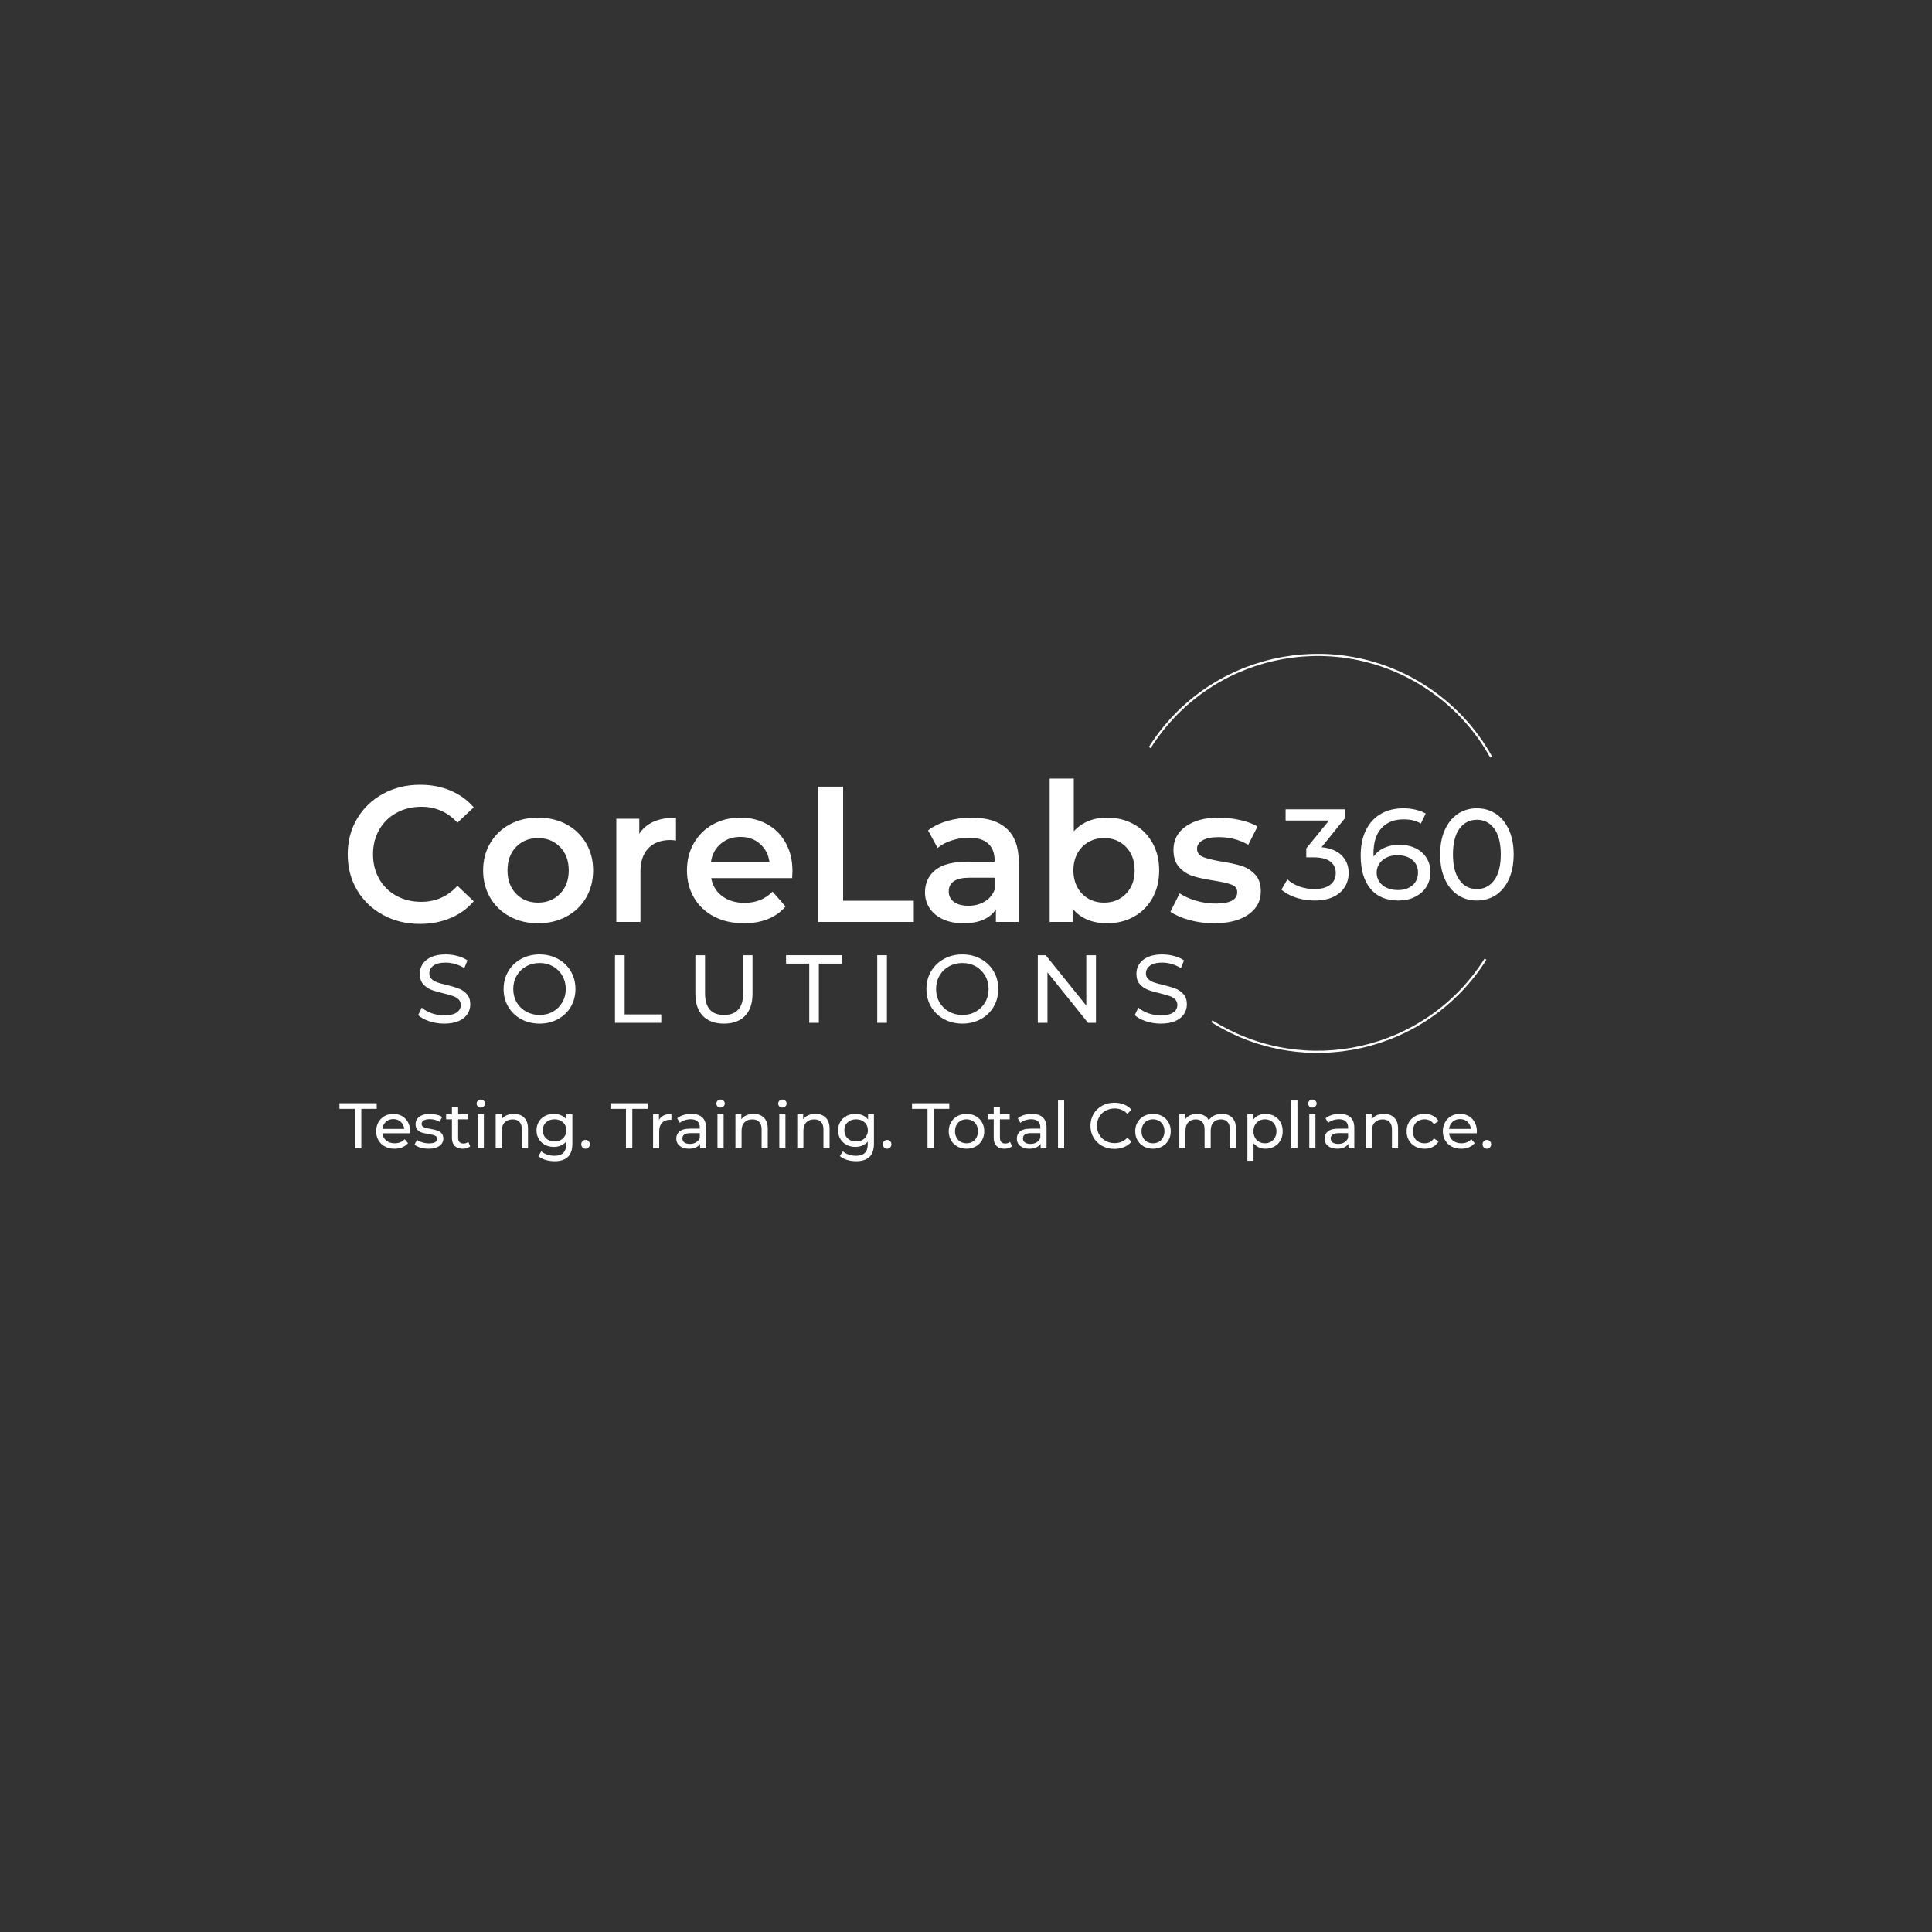 <svg xmlns="http://www.w3.org/2000/svg" xmlns:xlink="http://www.w3.org/1999/xlink" width="512" viewBox="0 0 384 384" height="512" preserveAspectRatio="xMidYMid meet"><rect x="0" y="0" width="384" height="384" fill="#333333" stroke="none"/><defs><g></g><clipPath id="333595901a"><path d="M 228 129 L 297 129 L 297 210 L 228 210 Z M 228 129 " clip-rule="nonzero"></path></clipPath><clipPath id="736b34a6b6"><path d="M 249.477 114.93 L 316.566 157.195 L 274.301 224.289 L 207.207 182.02 Z M 249.477 114.93 " clip-rule="nonzero"></path></clipPath><clipPath id="80cb27aebd"><path d="M 207.203 182.027 L 274.293 224.297 L 316.562 157.203 L 249.469 114.938 Z M 207.203 182.027 " clip-rule="nonzero"></path></clipPath></defs><g clip-path="url(#333595901a)"><g clip-path="url(#736b34a6b6)"><g clip-path="url(#80cb27aebd)"><path fill="#ffffff" d="M 240.754 203.164 C 250.016 209 260.77 210.527 270.668 208.281 C 280.562 206.035 289.602 200.016 295.438 190.75 L 295.074 190.52 C 289.301 199.684 280.359 205.641 270.57 207.863 C 260.781 210.086 250.145 208.574 240.98 202.801 Z M 296.57 150.379 C 294.984 147.508 293.023 144.812 290.715 142.375 C 288.473 140.008 285.906 137.879 283.023 136.066 C 273.762 130.227 263.008 128.699 253.113 130.945 C 243.215 133.191 234.176 139.215 228.34 148.477 L 228.703 148.707 C 234.477 139.543 243.418 133.586 253.207 131.363 C 262.996 129.141 273.633 130.656 282.797 136.43 C 285.648 138.227 288.191 140.328 290.406 142.668 C 292.688 145.082 294.625 147.746 296.195 150.59 L 296.574 150.379 Z M 296.57 150.379 " fill-opacity="1" fill-rule="nonzero"></path></g></g></g><g fill="#ffffff" fill-opacity="1"><g transform="translate(254.57, 178.782)"><g><path d="M 8.094 -10.391 C 9.844 -10.223 11.176 -9.68 12.094 -8.766 C 13.02 -7.848 13.484 -6.68 13.484 -5.266 C 13.484 -4.242 13.227 -3.316 12.719 -2.484 C 12.207 -1.66 11.441 -1.004 10.422 -0.516 C 9.41 -0.035 8.172 0.203 6.703 0.203 C 5.422 0.203 4.191 0.008 3.016 -0.375 C 1.836 -0.758 0.875 -1.289 0.125 -1.969 L 1.312 -4 C 1.926 -3.414 2.707 -2.945 3.656 -2.594 C 4.613 -2.25 5.629 -2.078 6.703 -2.078 C 8.035 -2.078 9.07 -2.359 9.812 -2.922 C 10.551 -3.484 10.922 -4.258 10.922 -5.25 C 10.922 -6.238 10.555 -7.004 9.828 -7.547 C 9.098 -8.098 7.988 -8.375 6.5 -8.375 L 5.062 -8.375 L 5.062 -10.156 L 9.578 -15.688 L 0.953 -15.688 L 0.953 -17.922 L 12.766 -17.922 L 12.766 -16.172 Z M 8.094 -10.391 "></path></g></g></g><g fill="#ffffff" fill-opacity="1"><g transform="translate(269.213, 178.782)"><g><path d="M 8.953 -10.875 C 10.129 -10.875 11.18 -10.648 12.109 -10.203 C 13.047 -9.766 13.773 -9.129 14.297 -8.297 C 14.828 -7.473 15.094 -6.523 15.094 -5.453 C 15.094 -4.328 14.816 -3.336 14.266 -2.484 C 13.711 -1.629 12.953 -0.969 11.984 -0.5 C 11.023 -0.031 9.945 0.203 8.75 0.203 C 6.344 0.203 4.488 -0.57 3.188 -2.125 C 1.883 -3.676 1.234 -5.879 1.234 -8.734 C 1.234 -10.723 1.586 -12.422 2.297 -13.828 C 3.004 -15.234 3.992 -16.301 5.266 -17.031 C 6.535 -17.758 8.016 -18.125 9.703 -18.125 C 10.566 -18.125 11.383 -18.031 12.156 -17.844 C 12.926 -17.664 13.594 -17.41 14.156 -17.078 L 13.188 -15.078 C 12.332 -15.641 11.188 -15.922 9.75 -15.922 C 7.895 -15.922 6.438 -15.344 5.375 -14.188 C 4.312 -13.039 3.781 -11.363 3.781 -9.156 C 3.781 -8.883 3.789 -8.672 3.812 -8.516 C 4.32 -9.285 5.023 -9.867 5.922 -10.266 C 6.816 -10.672 7.828 -10.875 8.953 -10.875 Z M 8.656 -1.875 C 9.832 -1.875 10.785 -2.188 11.516 -2.812 C 12.254 -3.445 12.625 -4.289 12.625 -5.344 C 12.625 -6.406 12.25 -7.242 11.5 -7.859 C 10.758 -8.484 9.766 -8.797 8.516 -8.797 C 7.711 -8.797 7 -8.645 6.375 -8.344 C 5.758 -8.039 5.273 -7.625 4.922 -7.094 C 4.578 -6.562 4.406 -5.973 4.406 -5.328 C 4.406 -4.691 4.57 -4.113 4.906 -3.594 C 5.238 -3.07 5.723 -2.656 6.359 -2.344 C 6.992 -2.031 7.758 -1.875 8.656 -1.875 Z M 8.656 -1.875 "></path></g></g></g><g fill="#ffffff" fill-opacity="1"><g transform="translate(285.007, 178.782)"><g><path d="M 8.547 0.203 C 7.129 0.203 5.867 -0.156 4.766 -0.875 C 3.672 -1.602 2.805 -2.656 2.172 -4.031 C 1.547 -5.414 1.234 -7.055 1.234 -8.953 C 1.234 -10.848 1.547 -12.484 2.172 -13.859 C 2.805 -15.242 3.672 -16.301 4.766 -17.031 C 5.867 -17.758 7.129 -18.125 8.547 -18.125 C 9.941 -18.125 11.191 -17.758 12.297 -17.031 C 13.398 -16.301 14.266 -15.242 14.891 -13.859 C 15.523 -12.484 15.844 -10.848 15.844 -8.953 C 15.844 -7.055 15.523 -5.414 14.891 -4.031 C 14.266 -2.656 13.398 -1.602 12.297 -0.875 C 11.191 -0.156 9.941 0.203 8.547 0.203 Z M 8.547 -2.078 C 9.984 -2.078 11.129 -2.664 11.984 -3.844 C 12.848 -5.02 13.281 -6.723 13.281 -8.953 C 13.281 -11.191 12.848 -12.898 11.984 -14.078 C 11.129 -15.254 9.984 -15.844 8.547 -15.844 C 7.098 -15.844 5.941 -15.254 5.078 -14.078 C 4.211 -12.898 3.781 -11.191 3.781 -8.953 C 3.781 -6.723 4.211 -5.02 5.078 -3.844 C 5.941 -2.664 7.098 -2.078 8.547 -2.078 Z M 8.547 -2.078 "></path></g></g></g><g fill="#ffffff" fill-opacity="1"><g transform="translate(67.424, 183.246)"><g><path d="M 16.047 0.391 C 13.336 0.391 10.891 -0.203 8.703 -1.391 C 6.516 -2.586 4.797 -4.234 3.547 -6.328 C 2.305 -8.43 1.688 -10.801 1.688 -13.438 C 1.688 -16.07 2.312 -18.441 3.562 -20.547 C 4.82 -22.648 6.547 -24.297 8.734 -25.484 C 10.922 -26.672 13.375 -27.266 16.094 -27.266 C 18.289 -27.266 20.297 -26.879 22.109 -26.109 C 23.93 -25.348 25.473 -24.238 26.734 -22.781 L 23.5 -19.734 C 21.551 -21.836 19.16 -22.891 16.328 -22.891 C 14.484 -22.891 12.828 -22.484 11.359 -21.672 C 9.898 -20.867 8.758 -19.75 7.938 -18.312 C 7.125 -16.883 6.719 -15.258 6.719 -13.438 C 6.719 -11.625 7.125 -10 7.938 -8.562 C 8.758 -7.125 9.898 -6.004 11.359 -5.203 C 12.828 -4.398 14.484 -4 16.328 -4 C 19.16 -4 21.551 -5.062 23.5 -7.188 L 26.734 -4.109 C 25.473 -2.648 23.926 -1.535 22.094 -0.766 C 20.27 0.004 18.254 0.391 16.047 0.391 Z M 16.047 0.391 "></path></g></g></g><g fill="#ffffff" fill-opacity="1"><g transform="translate(94.573, 183.246)"><g><path d="M 12.359 0.266 C 10.285 0.266 8.414 -0.18 6.75 -1.078 C 5.094 -1.973 3.797 -3.219 2.859 -4.812 C 1.922 -6.414 1.453 -8.227 1.453 -10.25 C 1.453 -12.27 1.922 -14.07 2.859 -15.656 C 3.797 -17.25 5.094 -18.492 6.75 -19.391 C 8.414 -20.285 10.285 -20.734 12.359 -20.734 C 14.461 -20.734 16.348 -20.285 18.016 -19.391 C 19.68 -18.492 20.977 -17.25 21.906 -15.656 C 22.844 -14.07 23.312 -12.27 23.312 -10.25 C 23.312 -8.227 22.844 -6.414 21.906 -4.812 C 20.977 -3.219 19.68 -1.973 18.016 -1.078 C 16.348 -0.18 14.461 0.266 12.359 0.266 Z M 12.359 -3.844 C 14.129 -3.844 15.586 -4.43 16.734 -5.609 C 17.891 -6.785 18.469 -8.332 18.469 -10.25 C 18.469 -12.176 17.891 -13.727 16.734 -14.906 C 15.586 -16.082 14.129 -16.672 12.359 -16.672 C 10.598 -16.672 9.145 -16.082 8 -14.906 C 6.863 -13.727 6.297 -12.176 6.297 -10.25 C 6.297 -8.332 6.863 -6.785 8 -5.609 C 9.145 -4.43 10.598 -3.844 12.359 -3.844 Z M 12.359 -3.844 "></path></g></g></g><g fill="#ffffff" fill-opacity="1"><g transform="translate(119.341, 183.246)"><g><path d="M 7.719 -17.516 C 9.102 -19.66 11.535 -20.734 15.016 -20.734 L 15.016 -16.172 C 14.609 -16.242 14.238 -16.281 13.906 -16.281 C 12.031 -16.281 10.566 -15.734 9.516 -14.641 C 8.473 -13.555 7.953 -11.992 7.953 -9.953 L 7.953 0 L 3.156 0 L 3.156 -20.516 L 7.719 -20.516 Z M 7.719 -17.516 "></path></g></g></g><g fill="#ffffff" fill-opacity="1"><g transform="translate(135.085, 183.246)"><g><path d="M 22.422 -10.141 C 22.422 -9.805 22.398 -9.332 22.359 -8.719 L 6.266 -8.719 C 6.547 -7.207 7.281 -6.008 8.469 -5.125 C 9.656 -4.238 11.133 -3.797 12.906 -3.797 C 15.156 -3.797 17.008 -4.539 18.469 -6.031 L 21.047 -3.078 C 20.117 -1.973 18.953 -1.141 17.547 -0.578 C 16.141 -0.016 14.555 0.266 12.797 0.266 C 10.535 0.266 8.547 -0.18 6.828 -1.078 C 5.117 -1.973 3.797 -3.219 2.859 -4.812 C 1.922 -6.414 1.453 -8.227 1.453 -10.25 C 1.453 -12.25 1.906 -14.047 2.812 -15.641 C 3.727 -17.242 4.992 -18.492 6.609 -19.391 C 8.223 -20.285 10.039 -20.734 12.062 -20.734 C 14.062 -20.734 15.848 -20.289 17.422 -19.406 C 18.992 -18.531 20.219 -17.289 21.094 -15.688 C 21.977 -14.082 22.422 -12.234 22.422 -10.141 Z M 12.062 -16.906 C 10.52 -16.906 9.219 -16.445 8.156 -15.531 C 7.094 -14.625 6.445 -13.414 6.219 -11.906 L 17.859 -11.906 C 17.648 -13.395 17.02 -14.598 15.969 -15.516 C 14.926 -16.441 13.625 -16.906 12.062 -16.906 Z M 12.062 -16.906 "></path></g></g></g><g fill="#ffffff" fill-opacity="1"><g transform="translate(158.969, 183.246)"><g><path d="M 3.609 -26.891 L 8.609 -26.891 L 8.609 -4.219 L 22.656 -4.219 L 22.656 0 L 3.609 0 Z M 3.609 -26.891 "></path></g></g></g><g fill="#ffffff" fill-opacity="1"><g transform="translate(182.163, 183.246)"><g><path d="M 10.984 -20.734 C 14.004 -20.734 16.312 -20.008 17.906 -18.562 C 19.508 -17.125 20.312 -14.941 20.312 -12.016 L 20.312 0 L 15.781 0 L 15.781 -2.5 C 15.195 -1.602 14.359 -0.914 13.266 -0.438 C 12.18 0.031 10.867 0.266 9.328 0.266 C 7.797 0.266 6.453 0.004 5.297 -0.516 C 4.148 -1.047 3.258 -1.773 2.625 -2.703 C 2 -3.641 1.688 -4.695 1.688 -5.875 C 1.688 -7.719 2.367 -9.195 3.734 -10.312 C 5.109 -11.426 7.27 -11.984 10.219 -11.984 L 15.516 -11.984 L 15.516 -12.297 C 15.516 -13.723 15.082 -14.82 14.219 -15.594 C 13.363 -16.363 12.094 -16.75 10.406 -16.75 C 9.258 -16.75 8.129 -16.566 7.016 -16.203 C 5.898 -15.848 4.957 -15.348 4.188 -14.703 L 2.297 -18.203 C 3.379 -19.023 4.676 -19.648 6.188 -20.078 C 7.695 -20.516 9.297 -20.734 10.984 -20.734 Z M 10.328 -3.219 C 11.535 -3.219 12.602 -3.492 13.531 -4.047 C 14.469 -4.598 15.129 -5.383 15.516 -6.406 L 15.516 -8.797 L 10.562 -8.797 C 7.789 -8.797 6.406 -7.883 6.406 -6.062 C 6.406 -5.195 6.75 -4.504 7.438 -3.984 C 8.133 -3.473 9.098 -3.219 10.328 -3.219 Z M 10.328 -3.219 "></path></g></g></g><g fill="#ffffff" fill-opacity="1"><g transform="translate(205.472, 183.246)"><g><path d="M 14.516 -20.734 C 16.516 -20.734 18.301 -20.297 19.875 -19.422 C 21.445 -18.555 22.68 -17.328 23.578 -15.734 C 24.473 -14.148 24.922 -12.32 24.922 -10.25 C 24.922 -8.176 24.473 -6.336 23.578 -4.734 C 22.68 -3.141 21.445 -1.906 19.875 -1.031 C 18.301 -0.164 16.516 0.266 14.516 0.266 C 13.109 0.266 11.82 0.023 10.656 -0.453 C 9.488 -0.941 8.508 -1.676 7.719 -2.656 L 7.719 0 L 3.156 0 L 3.156 -28.5 L 7.953 -28.5 L 7.953 -18.016 C 8.766 -18.91 9.727 -19.586 10.844 -20.047 C 11.957 -20.504 13.18 -20.734 14.516 -20.734 Z M 13.984 -3.844 C 15.742 -3.844 17.191 -4.43 18.328 -5.609 C 19.473 -6.785 20.047 -8.332 20.047 -10.25 C 20.047 -12.176 19.473 -13.727 18.328 -14.906 C 17.191 -16.082 15.742 -16.672 13.984 -16.672 C 12.828 -16.672 11.785 -16.406 10.859 -15.875 C 9.941 -15.352 9.211 -14.602 8.672 -13.625 C 8.141 -12.656 7.875 -11.531 7.875 -10.25 C 7.875 -8.969 8.141 -7.844 8.672 -6.875 C 9.211 -5.906 9.941 -5.156 10.859 -4.625 C 11.785 -4.102 12.828 -3.844 13.984 -3.844 Z M 13.984 -3.844 "></path></g></g></g><g fill="#ffffff" fill-opacity="1"><g transform="translate(231.814, 183.246)"><g><path d="M 9.484 0.266 C 7.816 0.266 6.191 0.051 4.609 -0.375 C 3.023 -0.812 1.758 -1.363 0.812 -2.031 L 2.656 -5.688 C 3.57 -5.07 4.676 -4.578 5.969 -4.203 C 7.258 -3.836 8.535 -3.656 9.797 -3.656 C 12.66 -3.656 14.094 -4.41 14.094 -5.922 C 14.094 -6.629 13.727 -7.125 13 -7.406 C 12.27 -7.688 11.098 -7.957 9.484 -8.219 C 7.797 -8.477 6.422 -8.77 5.359 -9.094 C 4.297 -9.426 3.375 -10.008 2.594 -10.844 C 1.812 -11.676 1.422 -12.836 1.422 -14.328 C 1.422 -16.273 2.234 -17.828 3.859 -18.984 C 5.484 -20.148 7.68 -20.734 10.453 -20.734 C 11.859 -20.734 13.266 -20.57 14.672 -20.25 C 16.078 -19.938 17.227 -19.508 18.125 -18.969 L 16.281 -15.328 C 14.539 -16.348 12.582 -16.859 10.406 -16.859 C 9 -16.859 7.93 -16.645 7.203 -16.219 C 6.473 -15.801 6.109 -15.25 6.109 -14.562 C 6.109 -13.789 6.5 -13.242 7.281 -12.922 C 8.062 -12.598 9.27 -12.297 10.906 -12.016 C 12.539 -11.766 13.883 -11.473 14.938 -11.141 C 15.988 -10.805 16.891 -10.238 17.641 -9.438 C 18.398 -8.645 18.781 -7.52 18.781 -6.062 C 18.781 -4.145 17.945 -2.609 16.281 -1.453 C 14.613 -0.305 12.348 0.266 9.484 0.266 Z M 9.484 0.266 "></path></g></g></g><g fill="#ffffff" fill-opacity="1"><g transform="translate(82.333, 203.294)"><g><path d="M 5.938 0.156 C 4.926 0.156 3.945 0 3 -0.312 C 2.062 -0.625 1.32 -1.031 0.781 -1.531 L 1.5 -3.031 C 2.008 -2.57 2.664 -2.195 3.469 -1.906 C 4.27 -1.625 5.094 -1.484 5.938 -1.484 C 7.051 -1.484 7.879 -1.672 8.422 -2.047 C 8.973 -2.422 9.25 -2.922 9.25 -3.547 C 9.25 -4.016 9.098 -4.391 8.797 -4.672 C 8.504 -4.961 8.133 -5.18 7.688 -5.328 C 7.25 -5.484 6.625 -5.66 5.812 -5.859 C 4.801 -6.098 3.984 -6.336 3.359 -6.578 C 2.742 -6.828 2.211 -7.203 1.766 -7.703 C 1.328 -8.211 1.109 -8.895 1.109 -9.75 C 1.109 -10.469 1.297 -11.113 1.672 -11.688 C 2.055 -12.27 2.629 -12.734 3.391 -13.078 C 4.16 -13.422 5.117 -13.594 6.266 -13.594 C 7.055 -13.594 7.832 -13.488 8.594 -13.281 C 9.363 -13.082 10.023 -12.789 10.578 -12.406 L 9.953 -10.875 C 9.391 -11.227 8.785 -11.5 8.141 -11.688 C 7.504 -11.875 6.879 -11.969 6.266 -11.969 C 5.172 -11.969 4.352 -11.766 3.812 -11.359 C 3.27 -10.961 3 -10.453 3 -9.828 C 3 -9.367 3.148 -8.992 3.453 -8.703 C 3.766 -8.422 4.145 -8.195 4.594 -8.031 C 5.051 -7.875 5.672 -7.707 6.453 -7.531 C 7.461 -7.281 8.273 -7.035 8.891 -6.797 C 9.504 -6.555 10.031 -6.188 10.469 -5.688 C 10.914 -5.188 11.141 -4.516 11.141 -3.672 C 11.141 -2.961 10.945 -2.316 10.562 -1.734 C 10.176 -1.148 9.594 -0.688 8.812 -0.344 C 8.031 -0.008 7.07 0.156 5.938 0.156 Z M 5.938 0.156 "></path></g></g></g><g fill="#ffffff" fill-opacity="1"><g transform="translate(99.171, 203.294)"><g><path d="M 8.078 0.156 C 6.723 0.156 5.5 -0.141 4.406 -0.734 C 3.32 -1.328 2.469 -2.148 1.844 -3.203 C 1.227 -4.254 0.922 -5.426 0.922 -6.719 C 0.922 -8.008 1.227 -9.18 1.844 -10.234 C 2.469 -11.285 3.32 -12.109 4.406 -12.703 C 5.5 -13.297 6.723 -13.594 8.078 -13.594 C 9.422 -13.594 10.633 -13.297 11.719 -12.703 C 12.812 -12.109 13.664 -11.289 14.281 -10.25 C 14.895 -9.207 15.203 -8.031 15.203 -6.719 C 15.203 -5.414 14.895 -4.238 14.281 -3.188 C 13.664 -2.145 12.812 -1.328 11.719 -0.734 C 10.633 -0.141 9.422 0.156 8.078 0.156 Z M 8.078 -1.562 C 9.066 -1.562 9.953 -1.785 10.734 -2.234 C 11.523 -2.68 12.145 -3.297 12.594 -4.078 C 13.051 -4.867 13.281 -5.75 13.281 -6.719 C 13.281 -7.695 13.051 -8.578 12.594 -9.359 C 12.145 -10.148 11.523 -10.77 10.734 -11.219 C 9.953 -11.664 9.066 -11.891 8.078 -11.891 C 7.098 -11.891 6.207 -11.664 5.406 -11.219 C 4.602 -10.77 3.973 -10.148 3.516 -9.359 C 3.066 -8.578 2.844 -7.695 2.844 -6.719 C 2.844 -5.75 3.066 -4.867 3.516 -4.078 C 3.973 -3.297 4.602 -2.68 5.406 -2.234 C 6.207 -1.785 7.098 -1.562 8.078 -1.562 Z M 8.078 -1.562 "></path></g></g></g><g fill="#ffffff" fill-opacity="1"><g transform="translate(120.215, 203.294)"><g><path d="M 2.016 -13.438 L 3.938 -13.438 L 3.938 -1.672 L 11.219 -1.672 L 11.219 0 L 2.016 0 Z M 2.016 -13.438 "></path></g></g></g><g fill="#ffffff" fill-opacity="1"><g transform="translate(136.304, 203.294)"><g><path d="M 7.578 0.156 C 5.785 0.156 4.391 -0.352 3.391 -1.375 C 2.398 -2.406 1.906 -3.879 1.906 -5.797 L 1.906 -13.438 L 3.828 -13.438 L 3.828 -5.875 C 3.828 -3 5.086 -1.562 7.609 -1.562 C 8.836 -1.562 9.773 -1.914 10.422 -2.625 C 11.078 -3.332 11.406 -4.414 11.406 -5.875 L 11.406 -13.438 L 13.266 -13.438 L 13.266 -5.797 C 13.266 -3.867 12.766 -2.395 11.766 -1.375 C 10.773 -0.352 9.379 0.156 7.578 0.156 Z M 7.578 0.156 "></path></g></g></g><g fill="#ffffff" fill-opacity="1"><g transform="translate(156.157, 203.294)"><g><path d="M 4.688 -11.766 L 0.078 -11.766 L 0.078 -13.438 L 11.203 -13.438 L 11.203 -11.766 L 6.594 -11.766 L 6.594 0 L 4.688 0 Z M 4.688 -11.766 "></path></g></g></g><g fill="#ffffff" fill-opacity="1"><g transform="translate(172.343, 203.294)"><g><path d="M 2.016 -13.438 L 3.938 -13.438 L 3.938 0 L 2.016 0 Z M 2.016 -13.438 "></path></g></g></g><g fill="#ffffff" fill-opacity="1"><g transform="translate(183.21, 203.294)"><g><path d="M 8.078 0.156 C 6.723 0.156 5.5 -0.141 4.406 -0.734 C 3.32 -1.328 2.469 -2.148 1.844 -3.203 C 1.227 -4.254 0.922 -5.426 0.922 -6.719 C 0.922 -8.008 1.227 -9.18 1.844 -10.234 C 2.469 -11.285 3.32 -12.109 4.406 -12.703 C 5.5 -13.297 6.723 -13.594 8.078 -13.594 C 9.422 -13.594 10.633 -13.297 11.719 -12.703 C 12.812 -12.109 13.664 -11.289 14.281 -10.25 C 14.895 -9.207 15.203 -8.031 15.203 -6.719 C 15.203 -5.414 14.895 -4.238 14.281 -3.188 C 13.664 -2.145 12.812 -1.328 11.719 -0.734 C 10.633 -0.141 9.422 0.156 8.078 0.156 Z M 8.078 -1.562 C 9.066 -1.562 9.953 -1.785 10.734 -2.234 C 11.523 -2.68 12.145 -3.297 12.594 -4.078 C 13.051 -4.867 13.281 -5.75 13.281 -6.719 C 13.281 -7.695 13.051 -8.578 12.594 -9.359 C 12.145 -10.148 11.523 -10.77 10.734 -11.219 C 9.953 -11.664 9.066 -11.891 8.078 -11.891 C 7.098 -11.891 6.207 -11.664 5.406 -11.219 C 4.602 -10.77 3.973 -10.148 3.516 -9.359 C 3.066 -8.578 2.844 -7.695 2.844 -6.719 C 2.844 -5.75 3.066 -4.867 3.516 -4.078 C 3.973 -3.297 4.602 -2.68 5.406 -2.234 C 6.207 -1.785 7.098 -1.562 8.078 -1.562 Z M 8.078 -1.562 "></path></g></g></g><g fill="#ffffff" fill-opacity="1"><g transform="translate(204.253, 203.294)"><g><path d="M 13.578 -13.438 L 13.578 0 L 12 0 L 3.938 -10.031 L 3.938 0 L 2.016 0 L 2.016 -13.438 L 3.594 -13.438 L 11.656 -3.422 L 11.656 -13.438 Z M 13.578 -13.438 "></path></g></g></g><g fill="#ffffff" fill-opacity="1"><g transform="translate(224.759, 203.294)"><g><path d="M 5.938 0.156 C 4.926 0.156 3.945 0 3 -0.312 C 2.062 -0.625 1.32 -1.031 0.781 -1.531 L 1.5 -3.031 C 2.008 -2.57 2.664 -2.195 3.469 -1.906 C 4.27 -1.625 5.094 -1.484 5.938 -1.484 C 7.051 -1.484 7.879 -1.672 8.422 -2.047 C 8.973 -2.422 9.25 -2.922 9.25 -3.547 C 9.25 -4.016 9.098 -4.391 8.797 -4.672 C 8.504 -4.961 8.133 -5.18 7.688 -5.328 C 7.25 -5.484 6.625 -5.66 5.812 -5.859 C 4.801 -6.098 3.984 -6.336 3.359 -6.578 C 2.742 -6.828 2.211 -7.203 1.766 -7.703 C 1.328 -8.211 1.109 -8.895 1.109 -9.75 C 1.109 -10.469 1.297 -11.113 1.672 -11.688 C 2.055 -12.27 2.629 -12.734 3.391 -13.078 C 4.16 -13.422 5.117 -13.594 6.266 -13.594 C 7.055 -13.594 7.832 -13.488 8.594 -13.281 C 9.363 -13.082 10.023 -12.789 10.578 -12.406 L 9.953 -10.875 C 9.391 -11.227 8.785 -11.5 8.141 -11.688 C 7.504 -11.875 6.879 -11.969 6.266 -11.969 C 5.172 -11.969 4.352 -11.766 3.812 -11.359 C 3.27 -10.961 3 -10.453 3 -9.828 C 3 -9.367 3.148 -8.992 3.453 -8.703 C 3.766 -8.422 4.145 -8.195 4.594 -8.031 C 5.051 -7.875 5.672 -7.707 6.453 -7.531 C 7.461 -7.281 8.273 -7.035 8.891 -6.797 C 9.504 -6.555 10.031 -6.188 10.469 -5.688 C 10.914 -5.188 11.141 -4.516 11.141 -3.672 C 11.141 -2.961 10.945 -2.316 10.562 -1.734 C 10.176 -1.148 9.594 -0.688 8.812 -0.344 C 8.031 -0.008 7.07 0.156 5.938 0.156 Z M 5.938 0.156 "></path></g></g></g><g fill="#ffffff" fill-opacity="1"><g transform="translate(67.425, 228.237)"><g><path d="M 3.125 -7.844 L 0.047 -7.844 L 0.047 -8.953 L 7.453 -8.953 L 7.453 -7.844 L 4.391 -7.844 L 4.391 0 L 3.125 0 Z M 3.125 -7.844 "></path></g></g></g><g fill="#ffffff" fill-opacity="1"><g transform="translate(74.235, 228.237)"><g><path d="M 7.297 -3.359 C 7.297 -3.266 7.285 -3.141 7.266 -2.984 L 1.766 -2.984 C 1.836 -2.379 2.098 -1.895 2.547 -1.531 C 2.992 -1.176 3.551 -1 4.219 -1 C 5.031 -1 5.688 -1.27 6.188 -1.812 L 6.859 -1.031 C 6.555 -0.664 6.176 -0.391 5.719 -0.203 C 5.258 -0.016 4.75 0.078 4.188 0.078 C 3.469 0.078 2.832 -0.066 2.281 -0.359 C 1.727 -0.66 1.297 -1.07 0.984 -1.594 C 0.68 -2.125 0.531 -2.723 0.531 -3.391 C 0.531 -4.047 0.676 -4.641 0.969 -5.172 C 1.27 -5.703 1.676 -6.113 2.188 -6.406 C 2.707 -6.695 3.289 -6.844 3.938 -6.844 C 4.582 -6.844 5.16 -6.695 5.672 -6.406 C 6.18 -6.113 6.578 -5.703 6.859 -5.172 C 7.148 -4.641 7.297 -4.035 7.297 -3.359 Z M 3.938 -5.812 C 3.352 -5.812 2.863 -5.629 2.469 -5.266 C 2.07 -4.91 1.836 -4.441 1.766 -3.859 L 6.109 -3.859 C 6.047 -4.43 5.816 -4.898 5.422 -5.266 C 5.023 -5.629 4.531 -5.812 3.938 -5.812 Z M 3.938 -5.812 "></path></g></g></g><g fill="#ffffff" fill-opacity="1"><g transform="translate(82.068, 228.237)"><g><path d="M 3.109 0.078 C 2.555 0.078 2.023 0.004 1.516 -0.141 C 1.004 -0.297 0.602 -0.488 0.312 -0.719 L 0.812 -1.688 C 1.113 -1.477 1.477 -1.305 1.906 -1.172 C 2.332 -1.047 2.766 -0.984 3.203 -0.984 C 4.273 -0.984 4.812 -1.289 4.812 -1.906 C 4.812 -2.113 4.738 -2.273 4.594 -2.391 C 4.445 -2.516 4.266 -2.602 4.047 -2.656 C 3.828 -2.707 3.52 -2.77 3.125 -2.844 C 2.57 -2.926 2.125 -3.02 1.781 -3.125 C 1.438 -3.238 1.141 -3.426 0.891 -3.688 C 0.648 -3.957 0.531 -4.332 0.531 -4.812 C 0.531 -5.426 0.785 -5.914 1.297 -6.281 C 1.805 -6.656 2.492 -6.844 3.359 -6.844 C 3.805 -6.844 4.254 -6.785 4.703 -6.672 C 5.16 -6.566 5.535 -6.422 5.828 -6.234 L 5.297 -5.266 C 4.742 -5.617 4.094 -5.797 3.344 -5.797 C 2.82 -5.797 2.422 -5.707 2.141 -5.531 C 1.867 -5.363 1.734 -5.141 1.734 -4.859 C 1.734 -4.641 1.812 -4.461 1.969 -4.328 C 2.125 -4.203 2.312 -4.109 2.531 -4.047 C 2.758 -3.992 3.082 -3.93 3.5 -3.859 C 4.039 -3.766 4.477 -3.66 4.812 -3.547 C 5.156 -3.441 5.445 -3.258 5.688 -3 C 5.926 -2.75 6.047 -2.395 6.047 -1.938 C 6.047 -1.32 5.781 -0.832 5.25 -0.469 C 4.727 -0.102 4.016 0.078 3.109 0.078 Z M 3.109 0.078 "></path></g></g></g><g fill="#ffffff" fill-opacity="1"><g transform="translate(88.481, 228.237)"><g><path d="M 4.984 -0.391 C 4.797 -0.242 4.57 -0.129 4.312 -0.047 C 4.051 0.035 3.781 0.078 3.5 0.078 C 2.812 0.078 2.281 -0.102 1.906 -0.469 C 1.531 -0.844 1.344 -1.367 1.344 -2.047 L 1.344 -5.766 L 0.188 -5.766 L 0.188 -6.781 L 1.344 -6.781 L 1.344 -8.266 L 2.578 -8.266 L 2.578 -6.781 L 4.516 -6.781 L 4.516 -5.766 L 2.578 -5.766 L 2.578 -2.094 C 2.578 -1.727 2.664 -1.445 2.844 -1.25 C 3.031 -1.051 3.297 -0.953 3.641 -0.953 C 4.016 -0.953 4.332 -1.062 4.594 -1.281 Z M 4.984 -0.391 "></path></g></g></g><g fill="#ffffff" fill-opacity="1"><g transform="translate(93.78, 228.237)"><g><path d="M 1.172 -6.781 L 2.391 -6.781 L 2.391 0 L 1.172 0 Z M 1.781 -8.094 C 1.539 -8.094 1.344 -8.164 1.188 -8.312 C 1.031 -8.469 0.953 -8.656 0.953 -8.875 C 0.953 -9.102 1.031 -9.297 1.188 -9.453 C 1.344 -9.609 1.539 -9.688 1.781 -9.688 C 2.02 -9.688 2.219 -9.609 2.375 -9.453 C 2.539 -9.305 2.625 -9.125 2.625 -8.906 C 2.625 -8.676 2.539 -8.484 2.375 -8.328 C 2.219 -8.172 2.02 -8.094 1.781 -8.094 Z M 1.781 -8.094 "></path></g></g></g><g fill="#ffffff" fill-opacity="1"><g transform="translate(97.351, 228.237)"><g><path d="M 4.781 -6.844 C 5.645 -6.844 6.328 -6.594 6.828 -6.094 C 7.336 -5.594 7.594 -4.863 7.594 -3.906 L 7.594 0 L 6.375 0 L 6.375 -3.766 C 6.375 -4.422 6.211 -4.914 5.891 -5.25 C 5.578 -5.582 5.129 -5.75 4.547 -5.75 C 3.879 -5.75 3.352 -5.551 2.969 -5.156 C 2.582 -4.77 2.391 -4.219 2.391 -3.5 L 2.391 0 L 1.172 0 L 1.172 -6.781 L 2.344 -6.781 L 2.344 -5.766 C 2.594 -6.109 2.926 -6.375 3.344 -6.562 C 3.77 -6.75 4.25 -6.844 4.781 -6.844 Z M 4.781 -6.844 "></path></g></g></g><g fill="#ffffff" fill-opacity="1"><g transform="translate(106.106, 228.237)"><g><path d="M 7.656 -6.781 L 7.656 -0.922 C 7.656 0.266 7.359 1.141 6.766 1.703 C 6.18 2.273 5.305 2.562 4.141 2.562 C 3.492 2.562 2.879 2.473 2.297 2.297 C 1.723 2.117 1.254 1.867 0.891 1.547 L 1.484 0.594 C 1.797 0.875 2.188 1.094 2.656 1.25 C 3.125 1.406 3.602 1.484 4.094 1.484 C 4.883 1.484 5.469 1.297 5.844 0.922 C 6.227 0.547 6.422 -0.023 6.422 -0.797 L 6.422 -1.328 C 6.129 -0.984 5.77 -0.723 5.344 -0.547 C 4.926 -0.367 4.473 -0.281 3.984 -0.281 C 3.328 -0.281 2.738 -0.414 2.219 -0.688 C 1.695 -0.969 1.285 -1.359 0.984 -1.859 C 0.68 -2.359 0.531 -2.93 0.531 -3.578 C 0.531 -4.211 0.68 -4.781 0.984 -5.281 C 1.285 -5.781 1.695 -6.164 2.219 -6.438 C 2.738 -6.707 3.328 -6.844 3.984 -6.844 C 4.492 -6.844 4.969 -6.75 5.406 -6.562 C 5.844 -6.375 6.203 -6.098 6.484 -5.734 L 6.484 -6.781 Z M 4.125 -1.359 C 4.562 -1.359 4.957 -1.453 5.312 -1.641 C 5.664 -1.828 5.941 -2.086 6.141 -2.422 C 6.348 -2.766 6.453 -3.148 6.453 -3.578 C 6.453 -4.234 6.234 -4.758 5.797 -5.156 C 5.359 -5.562 4.801 -5.766 4.125 -5.766 C 3.426 -5.766 2.859 -5.562 2.422 -5.156 C 1.992 -4.758 1.781 -4.234 1.781 -3.578 C 1.781 -3.148 1.879 -2.766 2.078 -2.422 C 2.273 -2.086 2.551 -1.828 2.906 -1.641 C 3.258 -1.453 3.664 -1.359 4.125 -1.359 Z M 4.125 -1.359 "></path></g></g></g><g fill="#ffffff" fill-opacity="1"><g transform="translate(114.937, 228.237)"><g><path d="M 1.453 0.078 C 1.211 0.078 1.008 -0.004 0.844 -0.172 C 0.676 -0.336 0.594 -0.551 0.594 -0.812 C 0.594 -1.051 0.676 -1.254 0.844 -1.422 C 1.008 -1.586 1.211 -1.672 1.453 -1.672 C 1.691 -1.672 1.891 -1.586 2.047 -1.422 C 2.211 -1.266 2.297 -1.062 2.297 -0.812 C 2.297 -0.551 2.211 -0.336 2.047 -0.172 C 1.879 -0.004 1.68 0.078 1.453 0.078 Z M 1.453 0.078 "></path></g></g></g><g fill="#ffffff" fill-opacity="1"><g transform="translate(117.843, 228.237)"><g></g></g></g><g fill="#ffffff" fill-opacity="1"><g transform="translate(121.286, 228.237)"><g><path d="M 3.125 -7.844 L 0.047 -7.844 L 0.047 -8.953 L 7.453 -8.953 L 7.453 -7.844 L 4.391 -7.844 L 4.391 0 L 3.125 0 Z M 3.125 -7.844 "></path></g></g></g><g fill="#ffffff" fill-opacity="1"><g transform="translate(128.633, 228.237)"><g><path d="M 2.344 -5.641 C 2.551 -6.035 2.863 -6.332 3.281 -6.531 C 3.707 -6.738 4.219 -6.844 4.812 -6.844 L 4.812 -5.656 C 4.738 -5.664 4.645 -5.672 4.531 -5.672 C 3.863 -5.672 3.336 -5.473 2.953 -5.078 C 2.578 -4.68 2.391 -4.113 2.391 -3.375 L 2.391 0 L 1.172 0 L 1.172 -6.781 L 2.344 -6.781 Z M 2.344 -5.641 "></path></g></g></g><g fill="#ffffff" fill-opacity="1"><g transform="translate(133.778, 228.237)"><g><path d="M 3.641 -6.844 C 4.578 -6.844 5.297 -6.613 5.797 -6.156 C 6.297 -5.695 6.547 -5.008 6.547 -4.094 L 6.547 0 L 5.375 0 L 5.375 -0.891 C 5.164 -0.578 4.867 -0.336 4.484 -0.172 C 4.109 -0.004 3.66 0.078 3.141 0.078 C 2.391 0.078 1.785 -0.102 1.328 -0.469 C 0.867 -0.844 0.641 -1.328 0.641 -1.922 C 0.641 -2.516 0.852 -2.992 1.281 -3.359 C 1.719 -3.723 2.41 -3.906 3.359 -3.906 L 5.312 -3.906 L 5.312 -4.141 C 5.312 -4.672 5.156 -5.078 4.844 -5.359 C 4.539 -5.641 4.094 -5.781 3.5 -5.781 C 3.094 -5.781 2.695 -5.711 2.312 -5.578 C 1.926 -5.453 1.602 -5.281 1.344 -5.062 L 0.828 -5.969 C 1.18 -6.258 1.598 -6.477 2.078 -6.625 C 2.566 -6.77 3.086 -6.844 3.641 -6.844 Z M 3.359 -0.875 C 3.828 -0.875 4.227 -0.977 4.562 -1.188 C 4.906 -1.395 5.156 -1.691 5.312 -2.078 L 5.312 -3.016 L 3.422 -3.016 C 2.379 -3.016 1.859 -2.664 1.859 -1.969 C 1.859 -1.625 1.988 -1.352 2.25 -1.156 C 2.52 -0.969 2.891 -0.875 3.359 -0.875 Z M 3.359 -0.875 "></path></g></g></g><g fill="#ffffff" fill-opacity="1"><g transform="translate(141.432, 228.237)"><g><path d="M 1.172 -6.781 L 2.391 -6.781 L 2.391 0 L 1.172 0 Z M 1.781 -8.094 C 1.539 -8.094 1.344 -8.164 1.188 -8.312 C 1.031 -8.469 0.953 -8.656 0.953 -8.875 C 0.953 -9.102 1.031 -9.297 1.188 -9.453 C 1.344 -9.609 1.539 -9.688 1.781 -9.688 C 2.02 -9.688 2.219 -9.609 2.375 -9.453 C 2.539 -9.305 2.625 -9.125 2.625 -8.906 C 2.625 -8.676 2.539 -8.484 2.375 -8.328 C 2.219 -8.172 2.02 -8.094 1.781 -8.094 Z M 1.781 -8.094 "></path></g></g></g><g fill="#ffffff" fill-opacity="1"><g transform="translate(145.003, 228.237)"><g><path d="M 4.781 -6.844 C 5.645 -6.844 6.328 -6.594 6.828 -6.094 C 7.336 -5.594 7.594 -4.863 7.594 -3.906 L 7.594 0 L 6.375 0 L 6.375 -3.766 C 6.375 -4.422 6.211 -4.914 5.891 -5.25 C 5.578 -5.582 5.129 -5.75 4.547 -5.75 C 3.879 -5.75 3.352 -5.551 2.969 -5.156 C 2.582 -4.77 2.391 -4.219 2.391 -3.5 L 2.391 0 L 1.172 0 L 1.172 -6.781 L 2.344 -6.781 L 2.344 -5.766 C 2.594 -6.109 2.926 -6.375 3.344 -6.562 C 3.77 -6.75 4.25 -6.844 4.781 -6.844 Z M 4.781 -6.844 "></path></g></g></g><g fill="#ffffff" fill-opacity="1"><g transform="translate(153.72, 228.237)"><g><path d="M 1.172 -6.781 L 2.391 -6.781 L 2.391 0 L 1.172 0 Z M 1.781 -8.094 C 1.539 -8.094 1.344 -8.164 1.188 -8.312 C 1.031 -8.469 0.953 -8.656 0.953 -8.875 C 0.953 -9.102 1.031 -9.297 1.188 -9.453 C 1.344 -9.609 1.539 -9.688 1.781 -9.688 C 2.02 -9.688 2.219 -9.609 2.375 -9.453 C 2.539 -9.305 2.625 -9.125 2.625 -8.906 C 2.625 -8.676 2.539 -8.484 2.375 -8.328 C 2.219 -8.172 2.02 -8.094 1.781 -8.094 Z M 1.781 -8.094 "></path></g></g></g><g fill="#ffffff" fill-opacity="1"><g transform="translate(157.291, 228.237)"><g><path d="M 4.781 -6.844 C 5.645 -6.844 6.328 -6.594 6.828 -6.094 C 7.336 -5.594 7.594 -4.863 7.594 -3.906 L 7.594 0 L 6.375 0 L 6.375 -3.766 C 6.375 -4.422 6.211 -4.914 5.891 -5.25 C 5.578 -5.582 5.129 -5.75 4.547 -5.75 C 3.879 -5.75 3.352 -5.551 2.969 -5.156 C 2.582 -4.77 2.391 -4.219 2.391 -3.5 L 2.391 0 L 1.172 0 L 1.172 -6.781 L 2.344 -6.781 L 2.344 -5.766 C 2.594 -6.109 2.926 -6.375 3.344 -6.562 C 3.77 -6.75 4.25 -6.844 4.781 -6.844 Z M 4.781 -6.844 "></path></g></g></g><g fill="#ffffff" fill-opacity="1"><g transform="translate(166.046, 228.237)"><g><path d="M 7.656 -6.781 L 7.656 -0.922 C 7.656 0.266 7.359 1.141 6.766 1.703 C 6.18 2.273 5.305 2.562 4.141 2.562 C 3.492 2.562 2.879 2.473 2.297 2.297 C 1.723 2.117 1.254 1.867 0.891 1.547 L 1.484 0.594 C 1.797 0.875 2.188 1.094 2.656 1.25 C 3.125 1.406 3.602 1.484 4.094 1.484 C 4.883 1.484 5.469 1.297 5.844 0.922 C 6.227 0.547 6.422 -0.023 6.422 -0.797 L 6.422 -1.328 C 6.129 -0.984 5.77 -0.723 5.344 -0.547 C 4.926 -0.367 4.473 -0.281 3.984 -0.281 C 3.328 -0.281 2.738 -0.414 2.219 -0.688 C 1.695 -0.969 1.285 -1.359 0.984 -1.859 C 0.68 -2.359 0.531 -2.93 0.531 -3.578 C 0.531 -4.211 0.68 -4.781 0.984 -5.281 C 1.285 -5.781 1.695 -6.164 2.219 -6.438 C 2.738 -6.707 3.328 -6.844 3.984 -6.844 C 4.492 -6.844 4.969 -6.75 5.406 -6.562 C 5.844 -6.375 6.203 -6.098 6.484 -5.734 L 6.484 -6.781 Z M 4.125 -1.359 C 4.562 -1.359 4.957 -1.453 5.312 -1.641 C 5.664 -1.828 5.941 -2.086 6.141 -2.422 C 6.348 -2.766 6.453 -3.148 6.453 -3.578 C 6.453 -4.234 6.234 -4.758 5.797 -5.156 C 5.359 -5.562 4.801 -5.766 4.125 -5.766 C 3.426 -5.766 2.859 -5.562 2.422 -5.156 C 1.992 -4.758 1.781 -4.234 1.781 -3.578 C 1.781 -3.148 1.879 -2.766 2.078 -2.422 C 2.273 -2.086 2.551 -1.828 2.906 -1.641 C 3.258 -1.453 3.664 -1.359 4.125 -1.359 Z M 4.125 -1.359 "></path></g></g></g><g fill="#ffffff" fill-opacity="1"><g transform="translate(174.877, 228.237)"><g><path d="M 1.453 0.078 C 1.211 0.078 1.008 -0.004 0.844 -0.172 C 0.676 -0.336 0.594 -0.551 0.594 -0.812 C 0.594 -1.051 0.676 -1.254 0.844 -1.422 C 1.008 -1.586 1.211 -1.672 1.453 -1.672 C 1.691 -1.672 1.891 -1.586 2.047 -1.422 C 2.211 -1.266 2.297 -1.062 2.297 -0.812 C 2.297 -0.551 2.211 -0.336 2.047 -0.172 C 1.879 -0.004 1.68 0.078 1.453 0.078 Z M 1.453 0.078 "></path></g></g></g><g fill="#ffffff" fill-opacity="1"><g transform="translate(177.783, 228.237)"><g></g></g></g><g fill="#ffffff" fill-opacity="1"><g transform="translate(181.226, 228.237)"><g><path d="M 3.125 -7.844 L 0.047 -7.844 L 0.047 -8.953 L 7.453 -8.953 L 7.453 -7.844 L 4.391 -7.844 L 4.391 0 L 3.125 0 Z M 3.125 -7.844 "></path></g></g></g><g fill="#ffffff" fill-opacity="1"><g transform="translate(188.035, 228.237)"><g><path d="M 4.062 0.078 C 3.395 0.078 2.789 -0.066 2.25 -0.359 C 1.719 -0.66 1.297 -1.07 0.984 -1.594 C 0.68 -2.125 0.531 -2.723 0.531 -3.391 C 0.531 -4.055 0.68 -4.648 0.984 -5.172 C 1.297 -5.703 1.719 -6.113 2.25 -6.406 C 2.789 -6.695 3.395 -6.844 4.062 -6.844 C 4.738 -6.844 5.344 -6.695 5.875 -6.406 C 6.414 -6.113 6.836 -5.703 7.141 -5.172 C 7.441 -4.648 7.594 -4.055 7.594 -3.391 C 7.594 -2.723 7.441 -2.125 7.141 -1.594 C 6.836 -1.07 6.414 -0.66 5.875 -0.359 C 5.344 -0.066 4.738 0.078 4.062 0.078 Z M 4.062 -1 C 4.5 -1 4.891 -1.098 5.234 -1.297 C 5.586 -1.492 5.859 -1.773 6.047 -2.141 C 6.242 -2.504 6.344 -2.922 6.344 -3.391 C 6.344 -3.859 6.242 -4.273 6.047 -4.641 C 5.859 -5.004 5.586 -5.281 5.234 -5.469 C 4.891 -5.664 4.5 -5.766 4.062 -5.766 C 3.633 -5.766 3.242 -5.664 2.891 -5.469 C 2.547 -5.281 2.273 -5.004 2.078 -4.641 C 1.879 -4.273 1.781 -3.859 1.781 -3.391 C 1.781 -2.922 1.879 -2.504 2.078 -2.141 C 2.273 -1.773 2.547 -1.492 2.891 -1.297 C 3.242 -1.098 3.633 -1 4.062 -1 Z M 4.062 -1 "></path></g></g></g><g fill="#ffffff" fill-opacity="1"><g transform="translate(196.163, 228.237)"><g><path d="M 4.984 -0.391 C 4.797 -0.242 4.57 -0.129 4.312 -0.047 C 4.051 0.035 3.781 0.078 3.5 0.078 C 2.812 0.078 2.281 -0.102 1.906 -0.469 C 1.531 -0.844 1.344 -1.367 1.344 -2.047 L 1.344 -5.766 L 0.188 -5.766 L 0.188 -6.781 L 1.344 -6.781 L 1.344 -8.266 L 2.578 -8.266 L 2.578 -6.781 L 4.516 -6.781 L 4.516 -5.766 L 2.578 -5.766 L 2.578 -2.094 C 2.578 -1.727 2.664 -1.445 2.844 -1.25 C 3.031 -1.051 3.297 -0.953 3.641 -0.953 C 4.016 -0.953 4.332 -1.062 4.594 -1.281 Z M 4.984 -0.391 "></path></g></g></g><g fill="#ffffff" fill-opacity="1"><g transform="translate(201.462, 228.237)"><g><path d="M 3.641 -6.844 C 4.578 -6.844 5.297 -6.613 5.797 -6.156 C 6.297 -5.695 6.547 -5.008 6.547 -4.094 L 6.547 0 L 5.375 0 L 5.375 -0.891 C 5.164 -0.578 4.867 -0.336 4.484 -0.172 C 4.109 -0.004 3.66 0.078 3.141 0.078 C 2.391 0.078 1.785 -0.102 1.328 -0.469 C 0.867 -0.844 0.641 -1.328 0.641 -1.922 C 0.641 -2.516 0.852 -2.992 1.281 -3.359 C 1.719 -3.723 2.41 -3.906 3.359 -3.906 L 5.312 -3.906 L 5.312 -4.141 C 5.312 -4.672 5.156 -5.078 4.844 -5.359 C 4.539 -5.641 4.094 -5.781 3.5 -5.781 C 3.094 -5.781 2.695 -5.711 2.312 -5.578 C 1.926 -5.453 1.602 -5.281 1.344 -5.062 L 0.828 -5.969 C 1.18 -6.258 1.598 -6.477 2.078 -6.625 C 2.566 -6.77 3.086 -6.844 3.641 -6.844 Z M 3.359 -0.875 C 3.828 -0.875 4.227 -0.977 4.562 -1.188 C 4.906 -1.395 5.156 -1.691 5.312 -2.078 L 5.312 -3.016 L 3.422 -3.016 C 2.379 -3.016 1.859 -2.664 1.859 -1.969 C 1.859 -1.625 1.988 -1.352 2.25 -1.156 C 2.52 -0.969 2.891 -0.875 3.359 -0.875 Z M 3.359 -0.875 "></path></g></g></g><g fill="#ffffff" fill-opacity="1"><g transform="translate(209.116, 228.237)"><g><path d="M 1.172 -9.5 L 2.391 -9.5 L 2.391 0 L 1.172 0 Z M 1.172 -9.5 "></path></g></g></g><g fill="#ffffff" fill-opacity="1"><g transform="translate(212.687, 228.237)"><g></g></g></g><g fill="#ffffff" fill-opacity="1"><g transform="translate(216.13, 228.237)"><g><path d="M 5.344 0.109 C 4.445 0.109 3.641 -0.086 2.922 -0.484 C 2.203 -0.891 1.633 -1.438 1.219 -2.125 C 0.812 -2.82 0.609 -3.609 0.609 -4.484 C 0.609 -5.348 0.812 -6.129 1.219 -6.828 C 1.633 -7.523 2.203 -8.07 2.922 -8.469 C 3.648 -8.863 4.461 -9.062 5.359 -9.062 C 6.055 -9.062 6.695 -8.941 7.281 -8.703 C 7.863 -8.473 8.359 -8.129 8.766 -7.672 L 7.938 -6.859 C 7.258 -7.566 6.414 -7.922 5.406 -7.922 C 4.75 -7.922 4.148 -7.77 3.609 -7.469 C 3.066 -7.176 2.645 -6.766 2.344 -6.234 C 2.039 -5.711 1.891 -5.129 1.891 -4.484 C 1.891 -3.828 2.039 -3.238 2.344 -2.719 C 2.645 -2.195 3.066 -1.785 3.609 -1.484 C 4.148 -1.18 4.75 -1.031 5.406 -1.031 C 6.406 -1.031 7.25 -1.391 7.938 -2.109 L 8.766 -1.312 C 8.359 -0.844 7.863 -0.488 7.281 -0.25 C 6.695 -0.008 6.051 0.109 5.344 0.109 Z M 5.344 0.109 "></path></g></g></g><g fill="#ffffff" fill-opacity="1"><g transform="translate(225.103, 228.237)"><g><path d="M 4.062 0.078 C 3.395 0.078 2.789 -0.066 2.25 -0.359 C 1.719 -0.66 1.297 -1.07 0.984 -1.594 C 0.68 -2.125 0.531 -2.723 0.531 -3.391 C 0.531 -4.055 0.68 -4.648 0.984 -5.172 C 1.297 -5.703 1.719 -6.113 2.25 -6.406 C 2.789 -6.695 3.395 -6.844 4.062 -6.844 C 4.738 -6.844 5.344 -6.695 5.875 -6.406 C 6.414 -6.113 6.836 -5.703 7.141 -5.172 C 7.441 -4.648 7.594 -4.055 7.594 -3.391 C 7.594 -2.723 7.441 -2.125 7.141 -1.594 C 6.836 -1.07 6.414 -0.66 5.875 -0.359 C 5.344 -0.066 4.738 0.078 4.062 0.078 Z M 4.062 -1 C 4.5 -1 4.891 -1.098 5.234 -1.297 C 5.586 -1.492 5.859 -1.773 6.047 -2.141 C 6.242 -2.504 6.344 -2.922 6.344 -3.391 C 6.344 -3.859 6.242 -4.273 6.047 -4.641 C 5.859 -5.004 5.586 -5.281 5.234 -5.469 C 4.891 -5.664 4.5 -5.766 4.062 -5.766 C 3.633 -5.766 3.242 -5.664 2.891 -5.469 C 2.547 -5.281 2.273 -5.004 2.078 -4.641 C 1.879 -4.273 1.781 -3.859 1.781 -3.391 C 1.781 -2.922 1.879 -2.504 2.078 -2.141 C 2.273 -1.773 2.547 -1.492 2.891 -1.297 C 3.242 -1.098 3.633 -1 4.062 -1 Z M 4.062 -1 "></path></g></g></g><g fill="#ffffff" fill-opacity="1"><g transform="translate(233.23, 228.237)"><g><path d="M 9.656 -6.844 C 10.5 -6.844 11.172 -6.594 11.672 -6.094 C 12.172 -5.602 12.422 -4.875 12.422 -3.906 L 12.422 0 L 11.203 0 L 11.203 -3.766 C 11.203 -4.422 11.047 -4.914 10.734 -5.25 C 10.43 -5.582 10 -5.75 9.438 -5.75 C 8.82 -5.75 8.328 -5.551 7.953 -5.156 C 7.586 -4.77 7.406 -4.219 7.406 -3.5 L 7.406 0 L 6.188 0 L 6.188 -3.766 C 6.188 -4.422 6.031 -4.914 5.719 -5.25 C 5.414 -5.582 4.984 -5.75 4.422 -5.75 C 3.805 -5.75 3.312 -5.551 2.938 -5.156 C 2.57 -4.77 2.391 -4.219 2.391 -3.5 L 2.391 0 L 1.172 0 L 1.172 -6.781 L 2.344 -6.781 L 2.344 -5.766 C 2.594 -6.117 2.914 -6.383 3.312 -6.562 C 3.719 -6.75 4.176 -6.844 4.688 -6.844 C 5.219 -6.844 5.688 -6.734 6.094 -6.516 C 6.5 -6.305 6.812 -6 7.031 -5.594 C 7.289 -5.988 7.648 -6.297 8.109 -6.516 C 8.566 -6.734 9.082 -6.844 9.656 -6.844 Z M 9.656 -6.844 "></path></g></g></g><g fill="#ffffff" fill-opacity="1"><g transform="translate(246.759, 228.237)"><g><path d="M 4.766 -6.844 C 5.422 -6.844 6.008 -6.695 6.531 -6.406 C 7.051 -6.113 7.457 -5.707 7.75 -5.188 C 8.039 -4.676 8.188 -4.078 8.188 -3.391 C 8.188 -2.711 8.039 -2.109 7.75 -1.578 C 7.457 -1.055 7.051 -0.648 6.531 -0.359 C 6.008 -0.066 5.422 0.078 4.766 0.078 C 4.273 0.078 3.828 -0.016 3.422 -0.203 C 3.016 -0.391 2.672 -0.664 2.391 -1.031 L 2.391 2.484 L 1.172 2.484 L 1.172 -6.781 L 2.344 -6.781 L 2.344 -5.703 C 2.613 -6.078 2.957 -6.359 3.375 -6.547 C 3.789 -6.742 4.254 -6.844 4.766 -6.844 Z M 4.656 -1 C 5.094 -1 5.484 -1.098 5.828 -1.297 C 6.172 -1.492 6.441 -1.773 6.641 -2.141 C 6.848 -2.504 6.953 -2.922 6.953 -3.391 C 6.953 -3.859 6.848 -4.273 6.641 -4.641 C 6.441 -5.004 6.172 -5.281 5.828 -5.469 C 5.484 -5.664 5.094 -5.766 4.656 -5.766 C 4.227 -5.766 3.844 -5.664 3.5 -5.469 C 3.156 -5.27 2.879 -4.988 2.672 -4.625 C 2.473 -4.27 2.375 -3.859 2.375 -3.391 C 2.375 -2.922 2.473 -2.504 2.672 -2.141 C 2.867 -1.773 3.141 -1.492 3.484 -1.297 C 3.836 -1.098 4.227 -1 4.656 -1 Z M 4.656 -1 "></path></g></g></g><g fill="#ffffff" fill-opacity="1"><g transform="translate(255.489, 228.237)"><g><path d="M 1.172 -9.5 L 2.391 -9.5 L 2.391 0 L 1.172 0 Z M 1.172 -9.5 "></path></g></g></g><g fill="#ffffff" fill-opacity="1"><g transform="translate(259.06, 228.237)"><g><path d="M 1.172 -6.781 L 2.391 -6.781 L 2.391 0 L 1.172 0 Z M 1.781 -8.094 C 1.539 -8.094 1.344 -8.164 1.188 -8.312 C 1.031 -8.469 0.953 -8.656 0.953 -8.875 C 0.953 -9.102 1.031 -9.297 1.188 -9.453 C 1.344 -9.609 1.539 -9.688 1.781 -9.688 C 2.02 -9.688 2.219 -9.609 2.375 -9.453 C 2.539 -9.305 2.625 -9.125 2.625 -8.906 C 2.625 -8.676 2.539 -8.484 2.375 -8.328 C 2.219 -8.172 2.02 -8.094 1.781 -8.094 Z M 1.781 -8.094 "></path></g></g></g><g fill="#ffffff" fill-opacity="1"><g transform="translate(262.631, 228.237)"><g><path d="M 3.641 -6.844 C 4.578 -6.844 5.297 -6.613 5.797 -6.156 C 6.297 -5.695 6.547 -5.008 6.547 -4.094 L 6.547 0 L 5.375 0 L 5.375 -0.891 C 5.164 -0.578 4.867 -0.336 4.484 -0.172 C 4.109 -0.004 3.66 0.078 3.141 0.078 C 2.391 0.078 1.785 -0.102 1.328 -0.469 C 0.867 -0.844 0.641 -1.328 0.641 -1.922 C 0.641 -2.516 0.852 -2.992 1.281 -3.359 C 1.719 -3.723 2.41 -3.906 3.359 -3.906 L 5.312 -3.906 L 5.312 -4.141 C 5.312 -4.672 5.156 -5.078 4.844 -5.359 C 4.539 -5.641 4.094 -5.781 3.5 -5.781 C 3.094 -5.781 2.695 -5.711 2.312 -5.578 C 1.926 -5.453 1.602 -5.281 1.344 -5.062 L 0.828 -5.969 C 1.18 -6.258 1.598 -6.477 2.078 -6.625 C 2.566 -6.77 3.086 -6.844 3.641 -6.844 Z M 3.359 -0.875 C 3.828 -0.875 4.227 -0.977 4.562 -1.188 C 4.906 -1.395 5.156 -1.691 5.312 -2.078 L 5.312 -3.016 L 3.422 -3.016 C 2.379 -3.016 1.859 -2.664 1.859 -1.969 C 1.859 -1.625 1.988 -1.352 2.25 -1.156 C 2.52 -0.969 2.891 -0.875 3.359 -0.875 Z M 3.359 -0.875 "></path></g></g></g><g fill="#ffffff" fill-opacity="1"><g transform="translate(270.285, 228.237)"><g><path d="M 4.781 -6.844 C 5.645 -6.844 6.328 -6.594 6.828 -6.094 C 7.336 -5.594 7.594 -4.863 7.594 -3.906 L 7.594 0 L 6.375 0 L 6.375 -3.766 C 6.375 -4.422 6.211 -4.914 5.891 -5.25 C 5.578 -5.582 5.129 -5.75 4.547 -5.75 C 3.879 -5.75 3.352 -5.551 2.969 -5.156 C 2.582 -4.77 2.391 -4.219 2.391 -3.5 L 2.391 0 L 1.172 0 L 1.172 -6.781 L 2.344 -6.781 L 2.344 -5.766 C 2.594 -6.109 2.926 -6.375 3.344 -6.562 C 3.77 -6.75 4.25 -6.844 4.781 -6.844 Z M 4.781 -6.844 "></path></g></g></g><g fill="#ffffff" fill-opacity="1"><g transform="translate(279.04, 228.237)"><g><path d="M 4.125 0.078 C 3.426 0.078 2.805 -0.066 2.266 -0.359 C 1.723 -0.66 1.297 -1.07 0.984 -1.594 C 0.68 -2.125 0.531 -2.723 0.531 -3.391 C 0.531 -4.055 0.68 -4.648 0.984 -5.172 C 1.297 -5.703 1.723 -6.113 2.266 -6.406 C 2.805 -6.695 3.426 -6.844 4.125 -6.844 C 4.738 -6.844 5.285 -6.719 5.766 -6.469 C 6.242 -6.227 6.617 -5.875 6.891 -5.406 L 5.953 -4.797 C 5.734 -5.117 5.469 -5.359 5.156 -5.516 C 4.844 -5.68 4.492 -5.766 4.109 -5.766 C 3.66 -5.766 3.258 -5.664 2.906 -5.469 C 2.551 -5.281 2.273 -5.004 2.078 -4.641 C 1.879 -4.273 1.781 -3.859 1.781 -3.391 C 1.781 -2.91 1.879 -2.488 2.078 -2.125 C 2.273 -1.77 2.551 -1.492 2.906 -1.297 C 3.258 -1.098 3.66 -1 4.109 -1 C 4.492 -1 4.844 -1.078 5.156 -1.234 C 5.469 -1.398 5.734 -1.645 5.953 -1.969 L 6.891 -1.375 C 6.617 -0.906 6.242 -0.547 5.766 -0.297 C 5.285 -0.047 4.738 0.078 4.125 0.078 Z M 4.125 0.078 "></path></g></g></g><g fill="#ffffff" fill-opacity="1"><g transform="translate(286.246, 228.237)"><g><path d="M 7.297 -3.359 C 7.297 -3.266 7.285 -3.141 7.266 -2.984 L 1.766 -2.984 C 1.836 -2.379 2.098 -1.895 2.547 -1.531 C 2.992 -1.176 3.551 -1 4.219 -1 C 5.031 -1 5.688 -1.27 6.188 -1.812 L 6.859 -1.031 C 6.555 -0.664 6.176 -0.391 5.719 -0.203 C 5.258 -0.016 4.75 0.078 4.188 0.078 C 3.469 0.078 2.832 -0.066 2.281 -0.359 C 1.727 -0.66 1.297 -1.07 0.984 -1.594 C 0.68 -2.125 0.531 -2.723 0.531 -3.391 C 0.531 -4.047 0.676 -4.641 0.969 -5.172 C 1.27 -5.703 1.676 -6.113 2.188 -6.406 C 2.707 -6.695 3.289 -6.844 3.938 -6.844 C 4.582 -6.844 5.16 -6.695 5.672 -6.406 C 6.18 -6.113 6.578 -5.703 6.859 -5.172 C 7.148 -4.641 7.297 -4.035 7.297 -3.359 Z M 3.938 -5.812 C 3.352 -5.812 2.863 -5.629 2.469 -5.266 C 2.07 -4.91 1.836 -4.441 1.766 -3.859 L 6.109 -3.859 C 6.047 -4.43 5.816 -4.898 5.422 -5.266 C 5.023 -5.629 4.531 -5.812 3.938 -5.812 Z M 3.938 -5.812 "></path></g></g></g><g fill="#ffffff" fill-opacity="1"><g transform="translate(294.079, 228.237)"><g><path d="M 1.453 0.078 C 1.211 0.078 1.008 -0.004 0.844 -0.172 C 0.676 -0.336 0.594 -0.551 0.594 -0.812 C 0.594 -1.051 0.676 -1.254 0.844 -1.422 C 1.008 -1.586 1.211 -1.672 1.453 -1.672 C 1.691 -1.672 1.891 -1.586 2.047 -1.422 C 2.211 -1.266 2.297 -1.062 2.297 -0.812 C 2.297 -0.551 2.211 -0.336 2.047 -0.172 C 1.879 -0.004 1.68 0.078 1.453 0.078 Z M 1.453 0.078 "></path></g></g></g></svg>